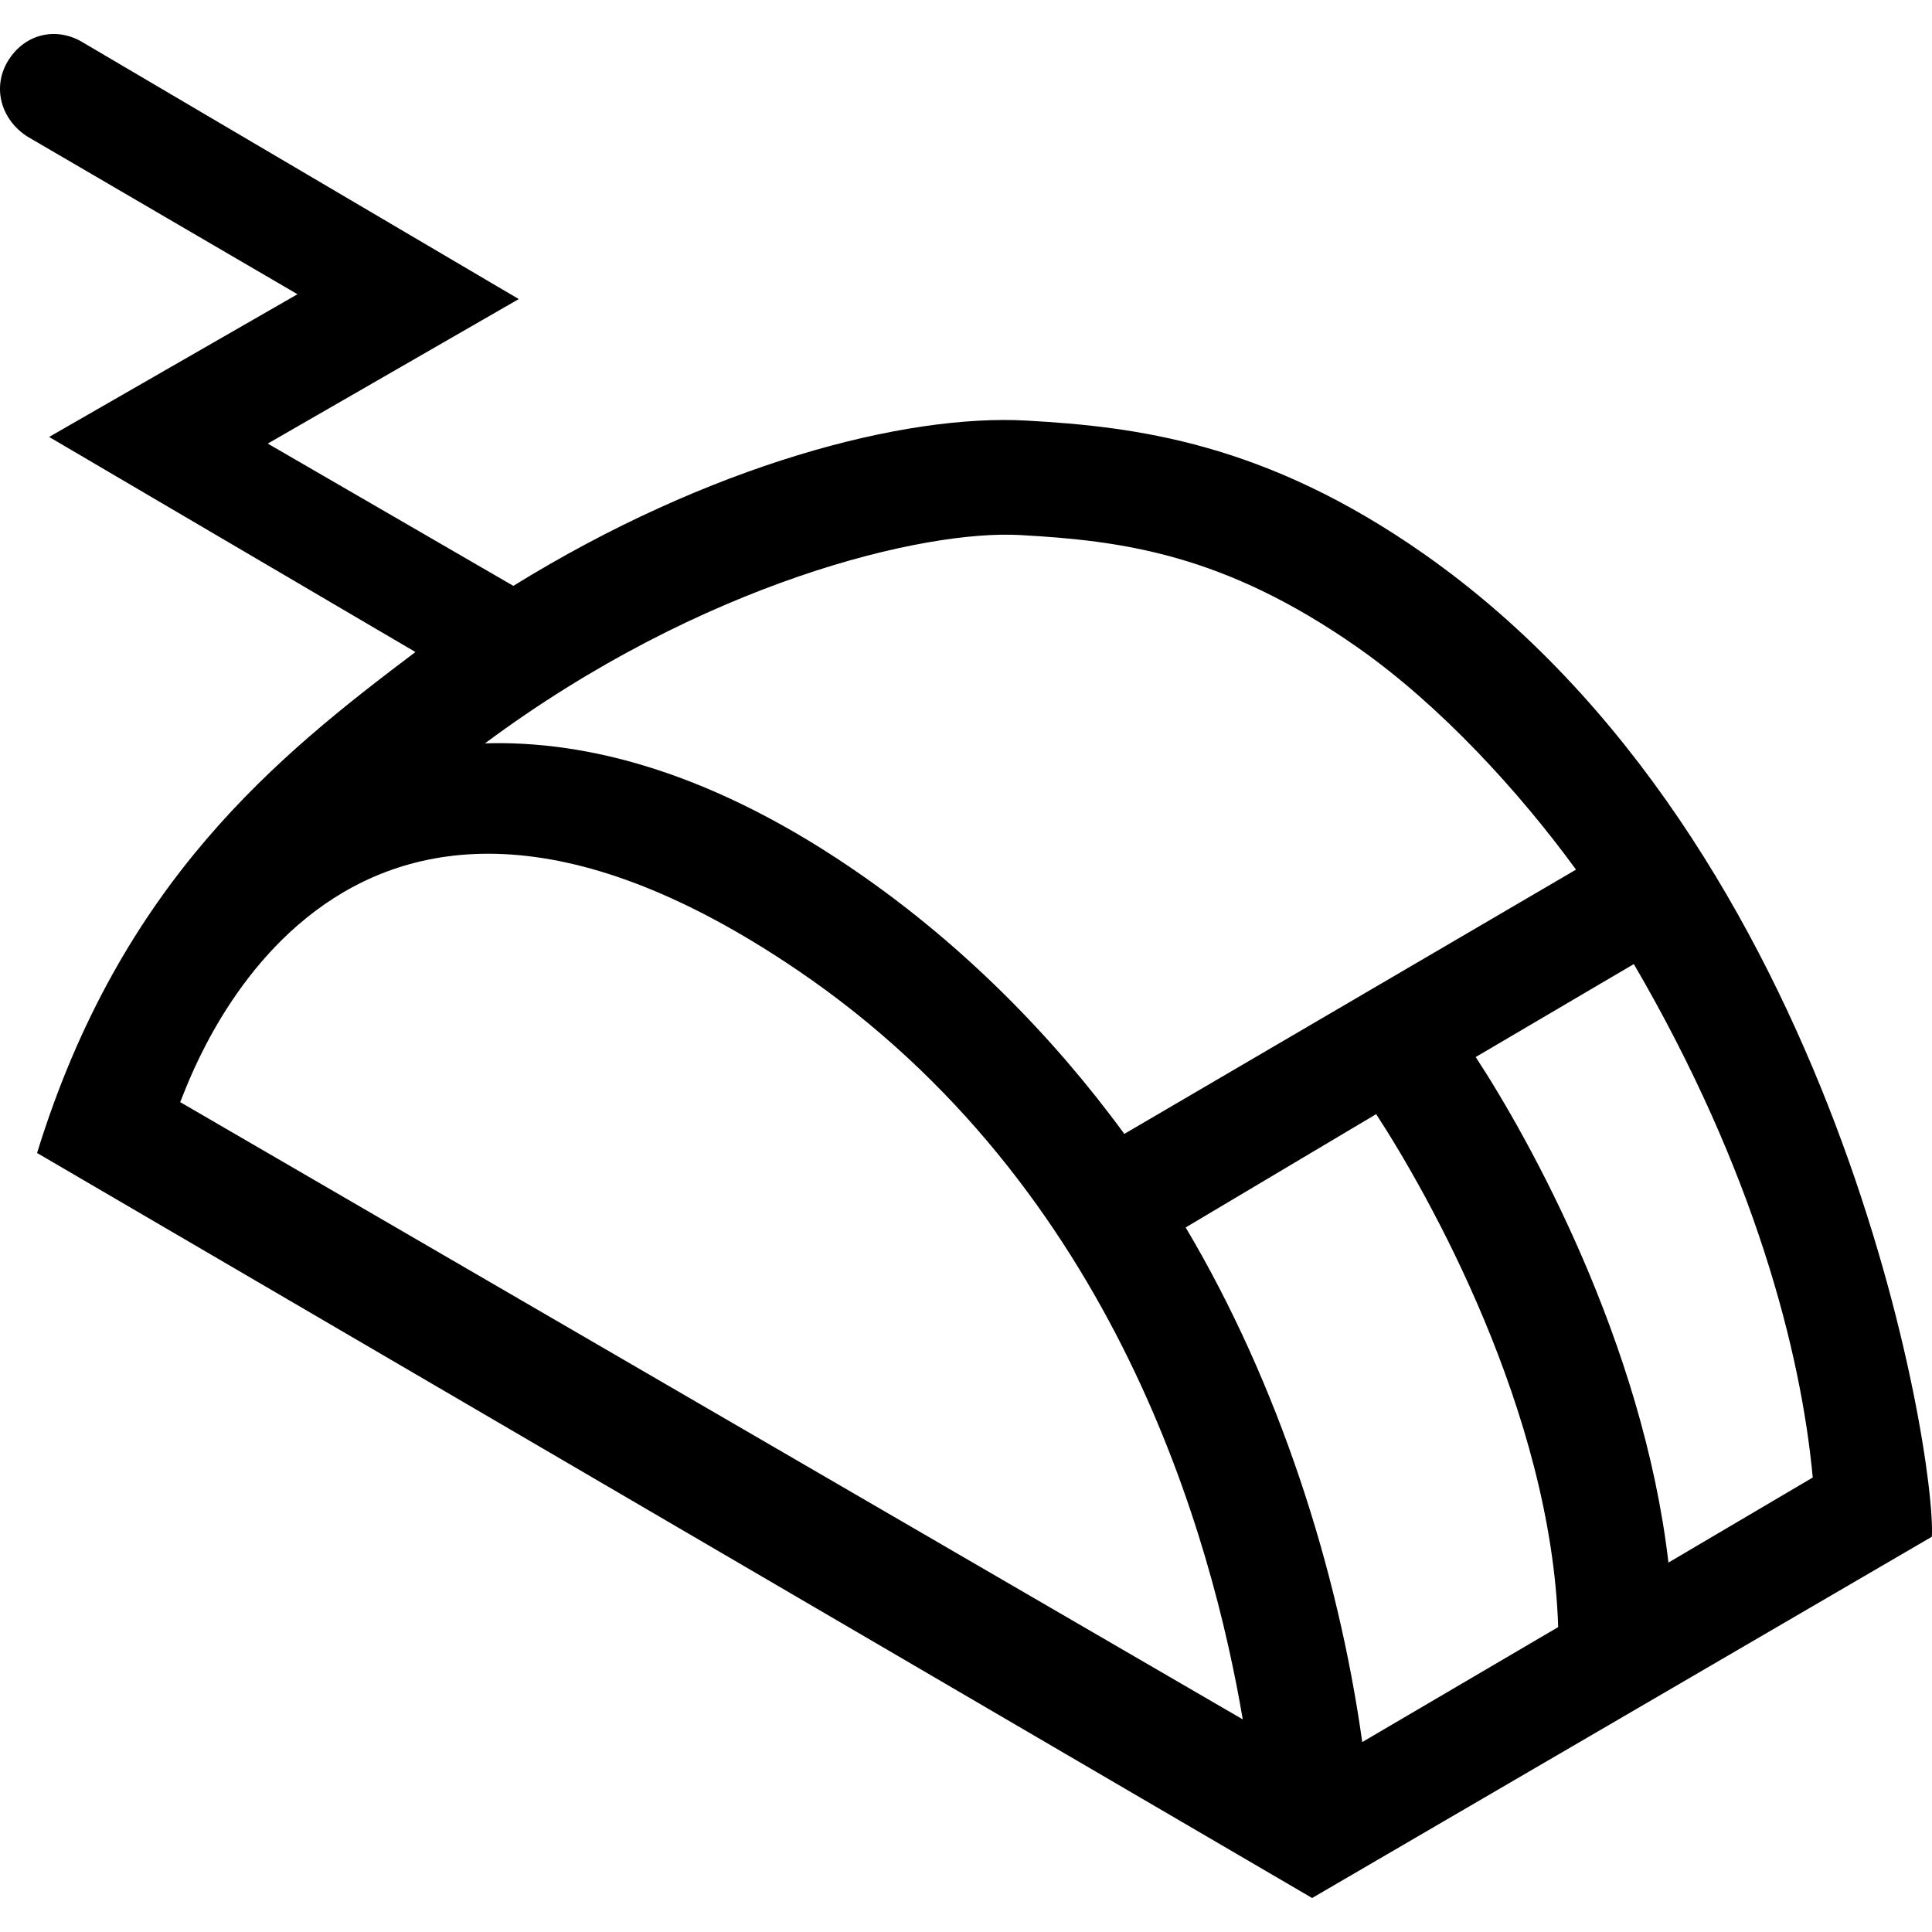 <?xml version="1.0" encoding="iso-8859-1"?>
<!-- Uploaded to: SVG Repo, www.svgrepo.com, Generator: SVG Repo Mixer Tools -->
<!DOCTYPE svg PUBLIC "-//W3C//DTD SVG 1.1//EN" "http://www.w3.org/Graphics/SVG/1.1/DTD/svg11.dtd">
<svg fill="#000000" height="800px" width="800px" version="1.1" id="Capa_1" xmlns="http://www.w3.org/2000/svg" xmlns:xlink="http://www.w3.org/1999/xlink" 
	 viewBox="0 0 252.808 252.808" xml:space="preserve">
<g>
	<path d="M186.244,72.426c-20.759-14.53-37.672-16.595-51.896-17.389c-15.969-0.905-41.531,5.774-67.175,21.625L35.037,58.046
		L67.88,39.133L11.017,5.653C7.52,3.432,3.346,4.348,1.125,7.844c-2.223,3.496-1.023,7.813,2.473,10.034l35.327,20.623L6.427,57.176
		L54.361,85.32c-17.871,13.475-38.534,29.975-49.51,65.551l166.844,97.489l81.092-47.271
		C253.404,190.626,240.679,110.531,186.244,72.426z M133.512,70.014c13.244,0.739,26.585,2.421,44.13,14.701
		c10.855,7.6,21.218,18.961,28.582,29.078l-59.103,34.581c-9.556-13.067-21.165-24.614-34.135-33.692
		c-19.551-13.686-36.176-17.811-49.526-17.413C91.904,76.144,120.976,69.292,133.512,70.014z M23.574,144.213
		c0.994-1.93,19.26-59.033,80.812-17.242c41.755,28.35,54.248,74.602,58.234,98.016L23.574,144.213z M178.254,227.955
		c-3.181-22.698-10.963-46.902-23.106-67.339l24.927-14.828c6.752,10.351,22.931,38.915,23.817,67.122L178.254,227.955z
		 M218.322,204.467c-3.353-28.747-18.171-55.377-25.221-66.15l20.691-12.166c15.824,27.099,21.889,50.846,23.412,67.186
		L218.322,204.467z"/>
</g>
</svg>
